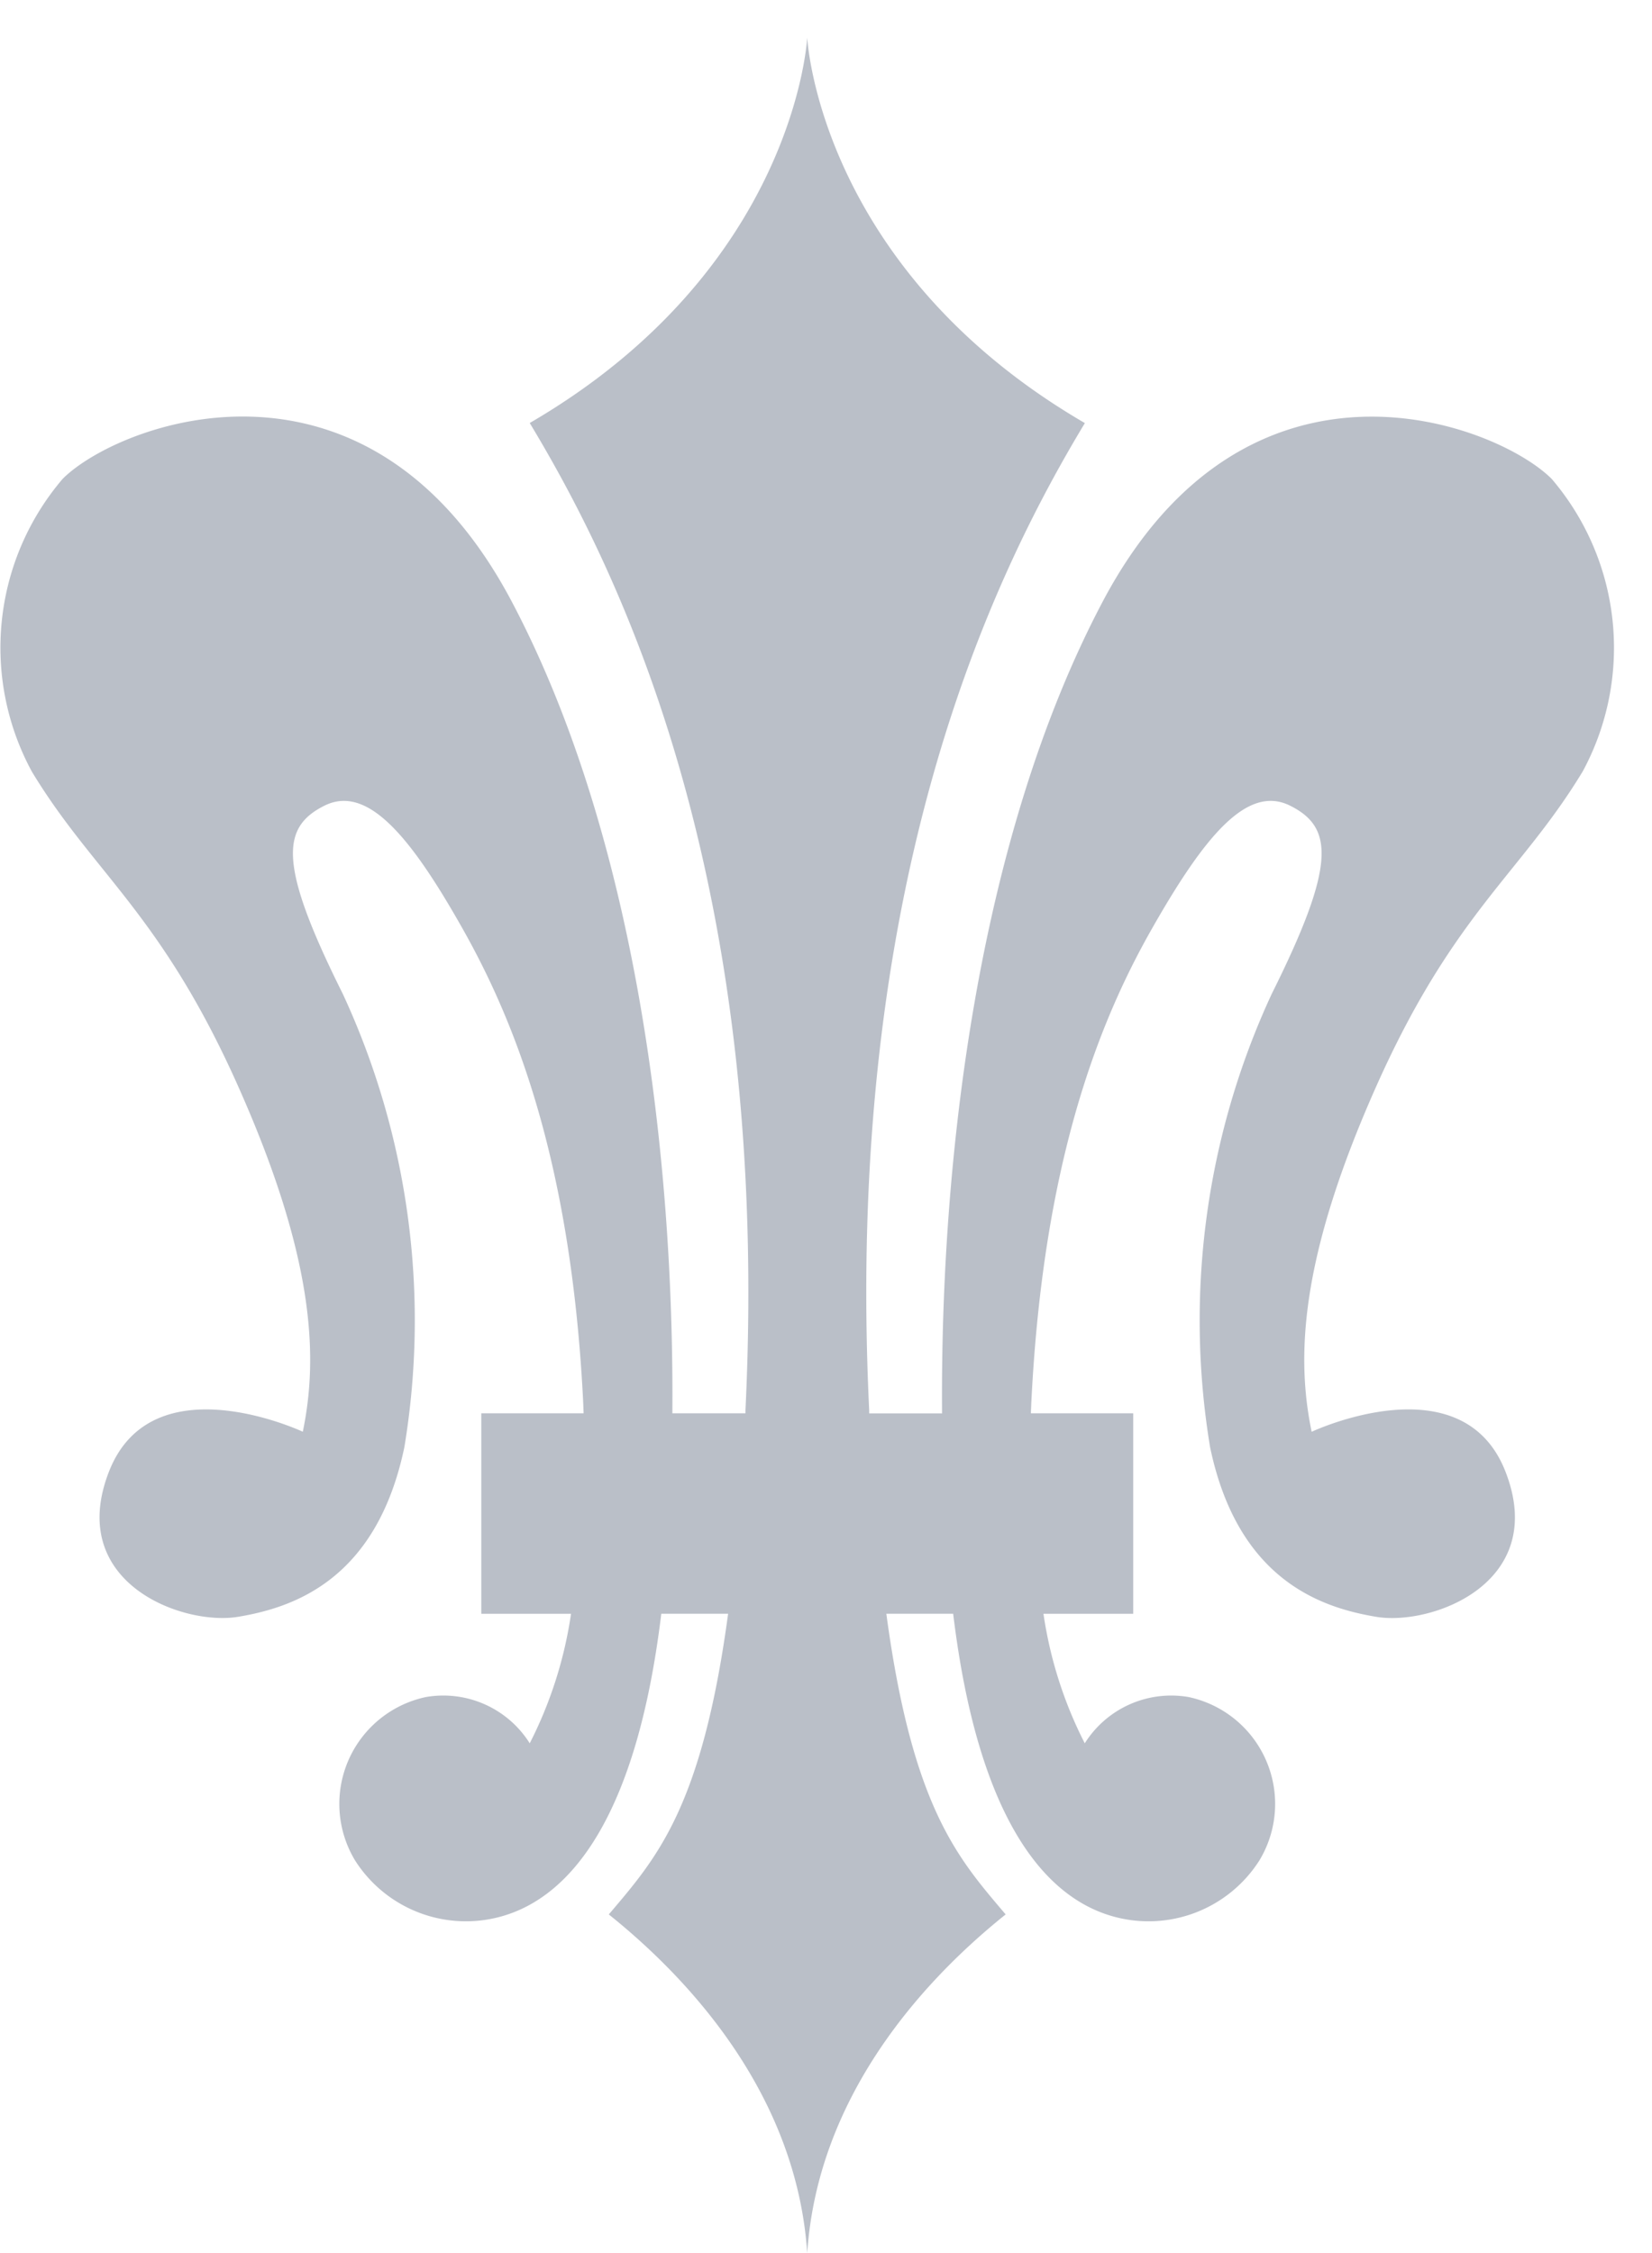 <svg xmlns="http://www.w3.org/2000/svg" xmlns:xlink="http://www.w3.org/1999/xlink" width="44" height="60" viewBox="0 0 44 60"><defs><clipPath id="a"><rect width="44" height="60" transform="translate(2144 1157)" fill="#fff"/></clipPath></defs><g transform="translate(-2144 -1157)" clip-path="url(#a)"><g transform="translate(2041.938 1029)"><g transform="translate(102.062 129)"><path d="M42.149,19.554a6.925,6.925,0,0,0-.82-7.8c-1.476-1.478-8.116-4.024-11.969,3.285-3.309,6.277-4.319,14.794-4.269,21.6H23.15c0-.029,0-.056,0-.086-.676-14,3.256-22.161,5.745-26.286C21.8,6.14,21.5,0,21.5,0s-.305,6.14-7.391,10.265c2.49,4.125,6.422,12.288,5.746,26.286,0,.029,0,.056,0,.086H17.908c.05-6.806-.96-15.323-4.269-21.6C9.786,7.727,3.146,10.273,1.67,11.751a6.924,6.924,0,0,0-.82,7.8c1.64,2.71,3.443,3.778,5.493,8.377s2.131,7.227,1.722,9.2c0,0-4.017-1.889-5.165,1.068s1.967,4.106,3.443,3.86,3.689-.985,4.427-4.517A20.67,20.67,0,0,0,9.13,25.467c-1.722-3.449-1.64-4.435-.492-5.01s2.3.821,3.689,3.285,2.869,6.16,3.2,12.484c.007.139.012.275.017.411H12.819v5.339h2.39a11.1,11.1,0,0,1-1.1,3.449,2.718,2.718,0,0,0-2.765-1.232,2.91,2.91,0,0,0-1.886,4.353,3.5,3.5,0,0,0,3.935,1.478c1.757-.513,3.552-2.536,4.22-8.049h1.78c-.7,5.177-1.91,6.512-3.178,8.007C18.609,51.9,21.23,54.971,21.5,59c.269-4.029,2.891-7.1,5.285-9.018-1.268-1.495-2.48-2.83-3.178-8.007h1.78c.668,5.513,2.463,7.536,4.22,8.049a3.5,3.5,0,0,0,3.935-1.478,2.91,2.91,0,0,0-1.885-4.353,2.719,2.719,0,0,0-2.765,1.232,11.1,11.1,0,0,1-1.1-3.449h2.39V36.637H27.457c.005-.136.01-.271.018-.411.328-6.324,1.8-10.02,3.2-12.484s2.541-3.86,3.689-3.285,1.23,1.56-.492,5.01A20.667,20.667,0,0,0,32.23,37.54c.738,3.532,2.951,4.271,4.427,4.517s4.591-.9,3.443-3.86-5.165-1.068-5.165-1.068c-.41-1.971-.328-4.6,1.721-9.2s3.853-5.667,5.493-8.377" transform="translate(0)" fill="#babfc8"/></g></g></g></svg>
